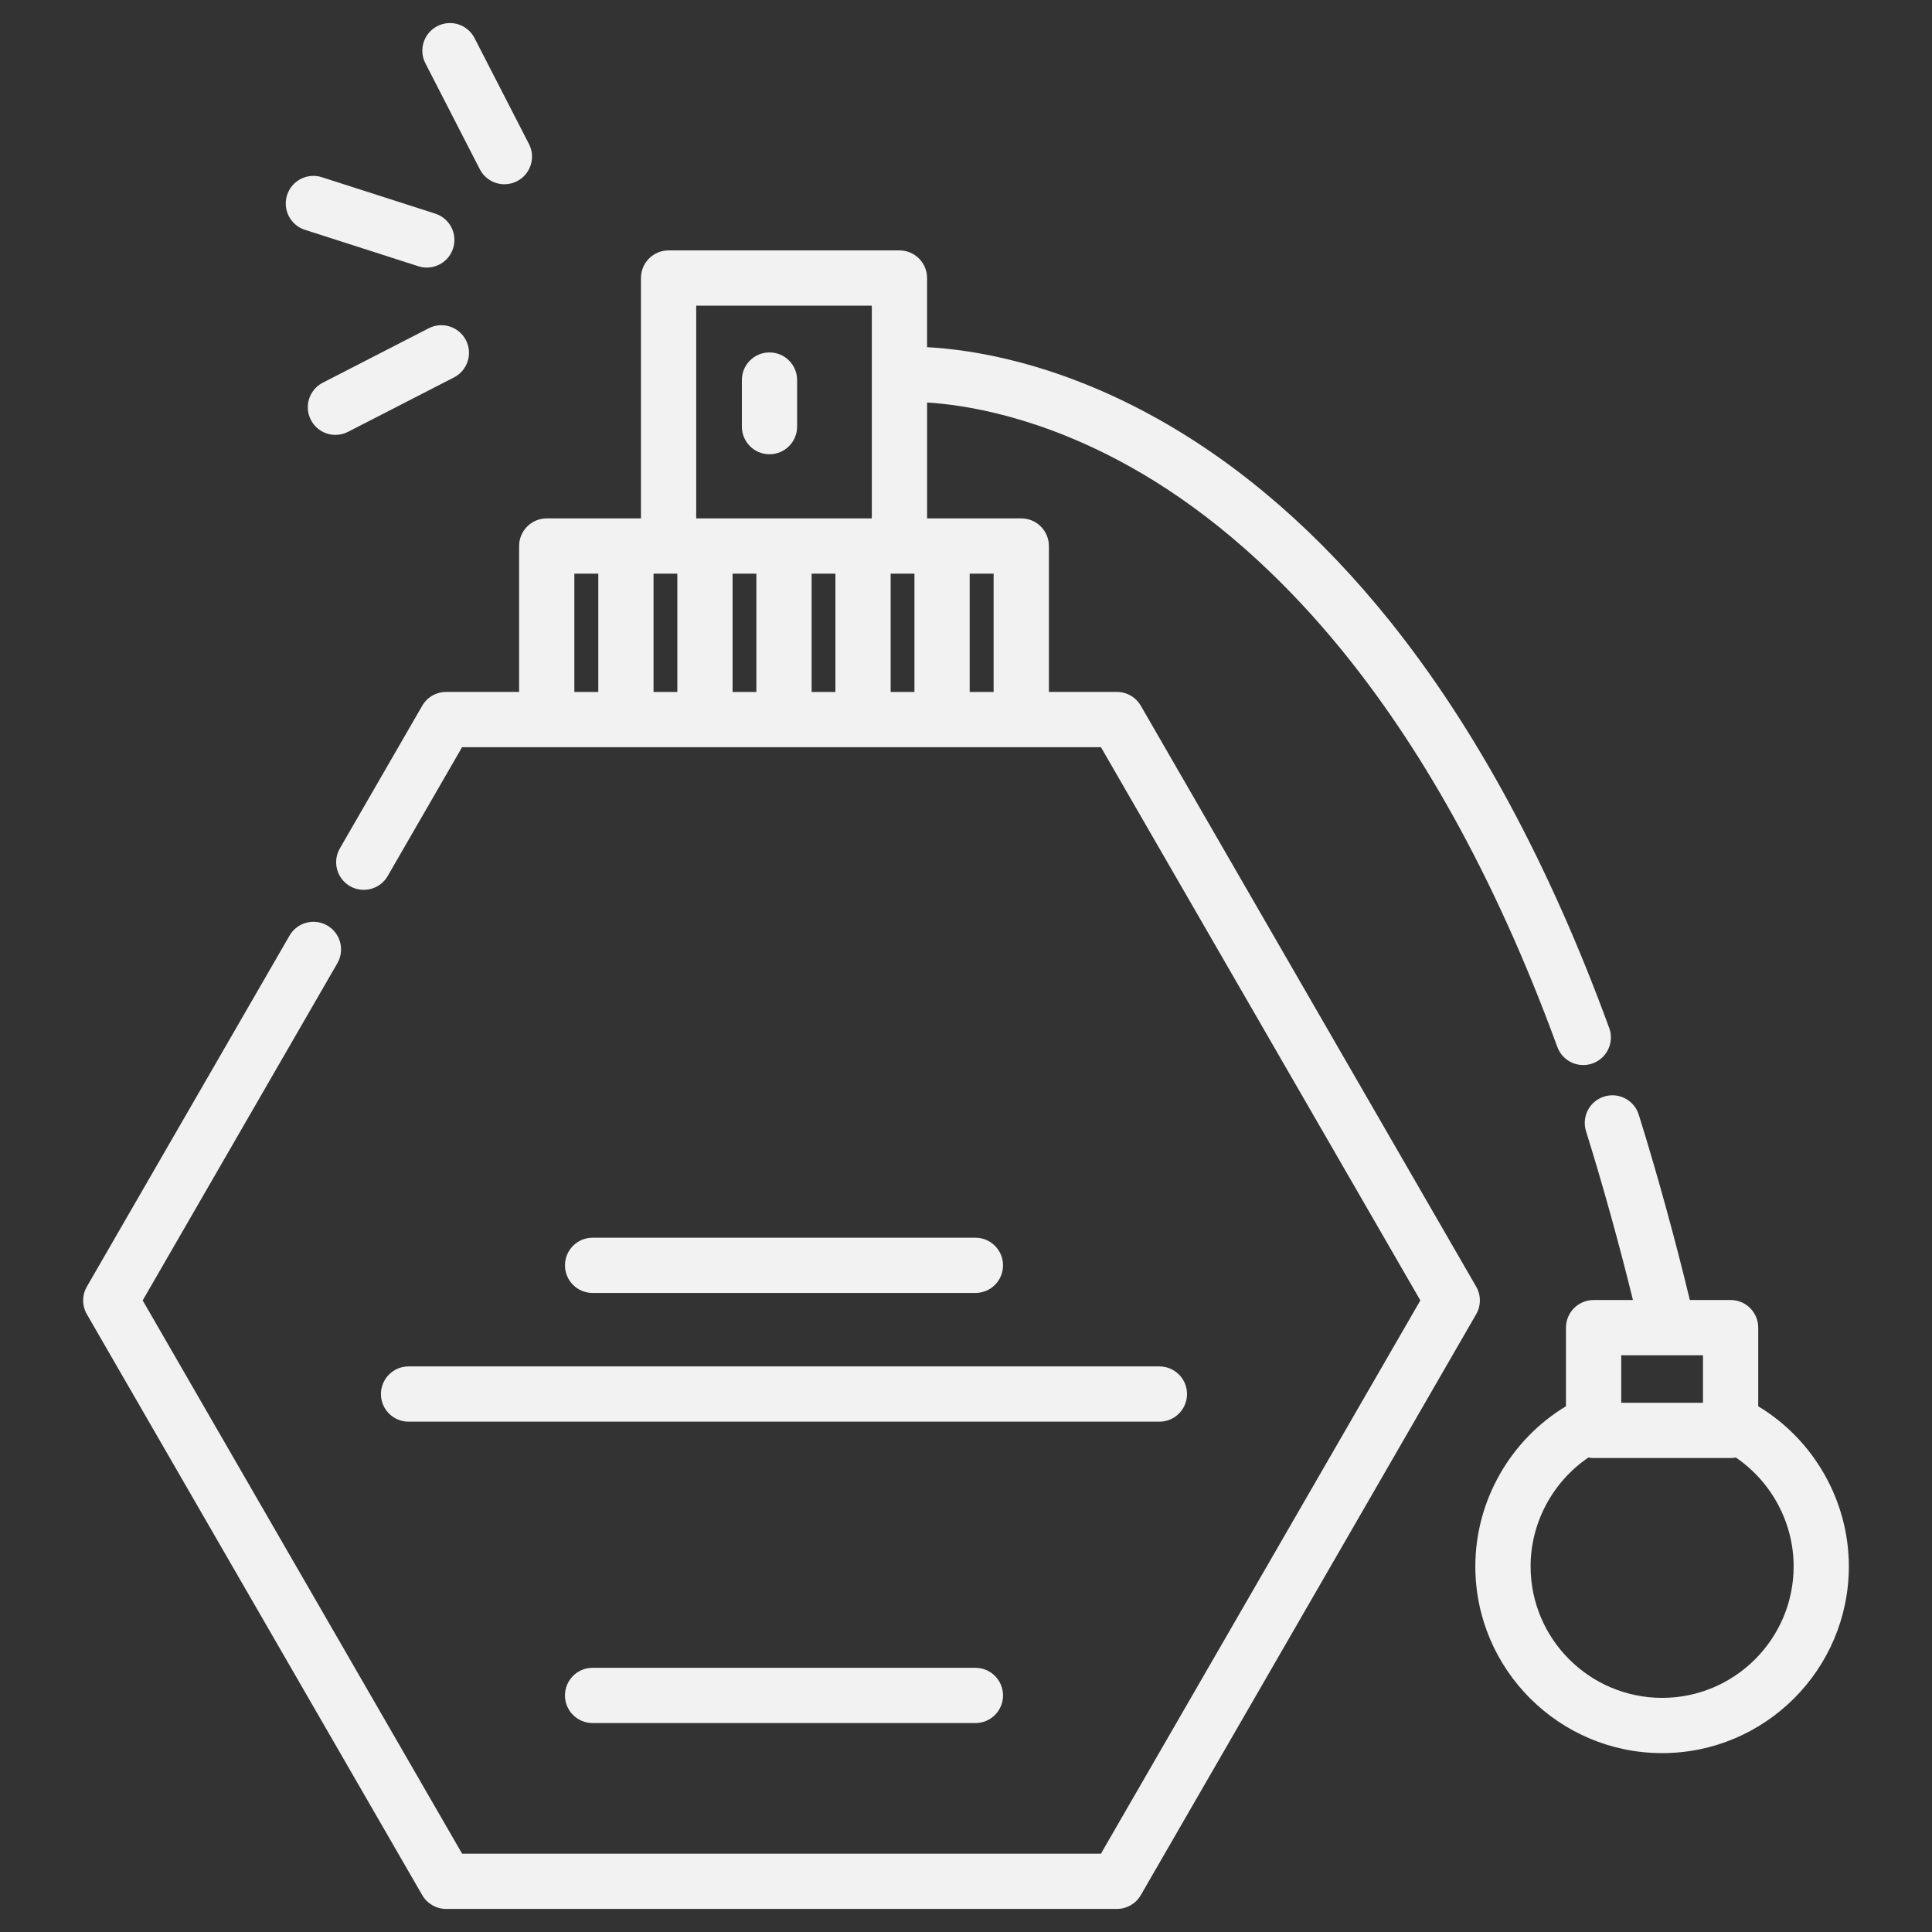 <svg viewBox="0 0 1080 1080" xmlns="http://www.w3.org/2000/svg"><rect x="0" y="0" width="1080" height="1080" fill="#333333" stroke="none"/><g fill="#f2f2f2"><path d="m899.54 574.62c-33.18-90.81-74.39-167.27-122.48-227.27-38.87-48.5-82.33-86.45-129.17-112.81-57.23-32.2-105.4-39.2-129.65-40.46v-38.66c0-8.53-6.91-15.44-15.44-15.44h-129.06c-8.53 0-15.44 6.91-15.44 15.44v134.37h-52.67c-8.53 0-15.44 6.91-15.44 15.44v81.56h-40.79c-5.52 0-10.61 2.94-13.37 7.72l-46.05 79.76c-4.26 7.39-1.73 16.83 5.65 21.09 7.39 4.26 16.83 1.73 21.09-5.65l41.59-72.04h357.12l178.56 309.27-178.56 309.27h-357.11l-178.56-309.27 108.83-188.49c4.26-7.39 1.73-16.83-5.65-21.09-7.39-4.27-16.83-1.73-21.09 5.65l-113.29 196.22c-2.76 4.78-2.76 10.67 0 15.44l187.47 324.71c2.76 4.78 7.86 7.72 13.37 7.72h374.95c5.52 0 10.61-2.94 13.37-7.72l187.47-324.71c2.76-4.78 2.76-10.67 0-15.44l-187.47-324.72c-2.76-4.78-7.86-7.72-13.37-7.72h-38.01v-81.56c0-8.53-6.91-15.44-15.44-15.44h-52.65v-64.79c20.98 1.28 63.45 7.73 114.5 36.46 68.62 38.61 165.57 126.12 237.8 323.76 2.29 6.26 8.2 10.15 14.51 10.15 1.76 0 3.55-.3 5.3-.94 8.01-2.93 12.13-11.79 9.2-19.81zm-565.09-187.82h-13.39v-66.12h13.39zm44.18 0h-13.3v-66.12h13.3zm44.18 0h-13.3v-66.12h13.3zm44.19 0h-13.3v-66.12h13.3zm20.35-177.62v80.61h-98.17v-118.93h98.17zm23.83 177.62h-13.3v-66.12h13.3zm30.88-66.12h13.38v66.12h-13.38z"/><path d="m243.3 119.42-63.39-20.36c-8.12-2.61-16.82 1.86-19.43 9.98s1.86 16.82 9.98 19.43l63.39 20.36c1.57.5 3.16.74 4.73.74 6.53 0 12.6-4.17 14.7-10.72 2.61-8.12-1.86-16.82-9.98-19.43z"/><path d="m260.46 190.18c-3.9-7.59-13.21-10.58-20.79-6.68l-59.22 30.42c-7.59 3.9-10.58 13.21-6.68 20.79 2.74 5.33 8.14 8.39 13.75 8.39 2.37 0 4.79-.55 7.05-1.71l59.22-30.42c7.59-3.9 10.58-13.21 6.68-20.79z"/><path d="m295.69 80.5-30.42-59.22c-3.9-7.59-13.21-10.58-20.79-6.68-7.59 3.9-10.58 13.21-6.68 20.79l30.42 59.22c2.74 5.33 8.14 8.39 13.75 8.39 2.37 0 4.79-.55 7.05-1.71 7.59-3.9 10.58-13.21 6.68-20.79z"/><path d="m982.86 786.1v-43.94c0-8.53-6.91-15.44-15.44-15.44h-22.79c-8.18-33.99-18.39-71.09-28.55-103.6-2.54-8.14-11.2-12.68-19.35-10.14-8.14 2.54-12.68 11.2-10.14 19.34 9.25 29.6 18.54 63.08 26.24 94.4h-22c-8.53 0-15.44 6.91-15.44 15.44v43.94c-31.07 18.73-50.67 52.85-50.67 89.51 0 57.56 46.84 104.39 104.41 104.39s104.39-46.83 104.39-104.39c0-36.65-19.6-70.77-50.67-89.5zm-50.48-28.49h19.59v26.55h-45.7v-26.55h26.1zm-3.24 191.51c-40.54 0-73.53-32.98-73.53-73.51 0-24.45 12.39-47.29 32.3-60.85.95.18 1.93.29 2.93.29h76.58c1 0 1.98-.1 2.93-.29 19.9 13.56 32.3 36.4 32.3 60.85 0 40.53-32.98 73.51-73.51 73.51z"/><path d="m430.15 197.01c-8.53 0-15.44 6.91-15.44 15.44v26.04c0 8.53 6.91 15.44 15.44 15.44s15.44-6.91 15.44-15.44v-26.04c0-8.53-6.91-15.44-15.44-15.44z"/><path d="m545.26 691.89h-214c-8.53 0-15.44 6.91-15.44 15.44s6.91 15.44 15.44 15.44h214c8.53 0 15.44-6.91 15.44-15.44s-6.91-15.44-15.44-15.44z"/><path d="m545.26 932.32h-214c-8.53 0-15.44 6.91-15.44 15.44s6.91 15.44 15.44 15.44h214c8.53 0 15.44-6.91 15.44-15.44s-6.91-15.44-15.44-15.44z"/><path d="m648.12 763.84h-419.73c-8.53 0-15.44 6.91-15.44 15.44s6.91 15.44 15.44 15.44h419.72c8.53 0 15.44-6.91 15.44-15.44s-6.91-15.44-15.44-15.44z"/></g></svg>
